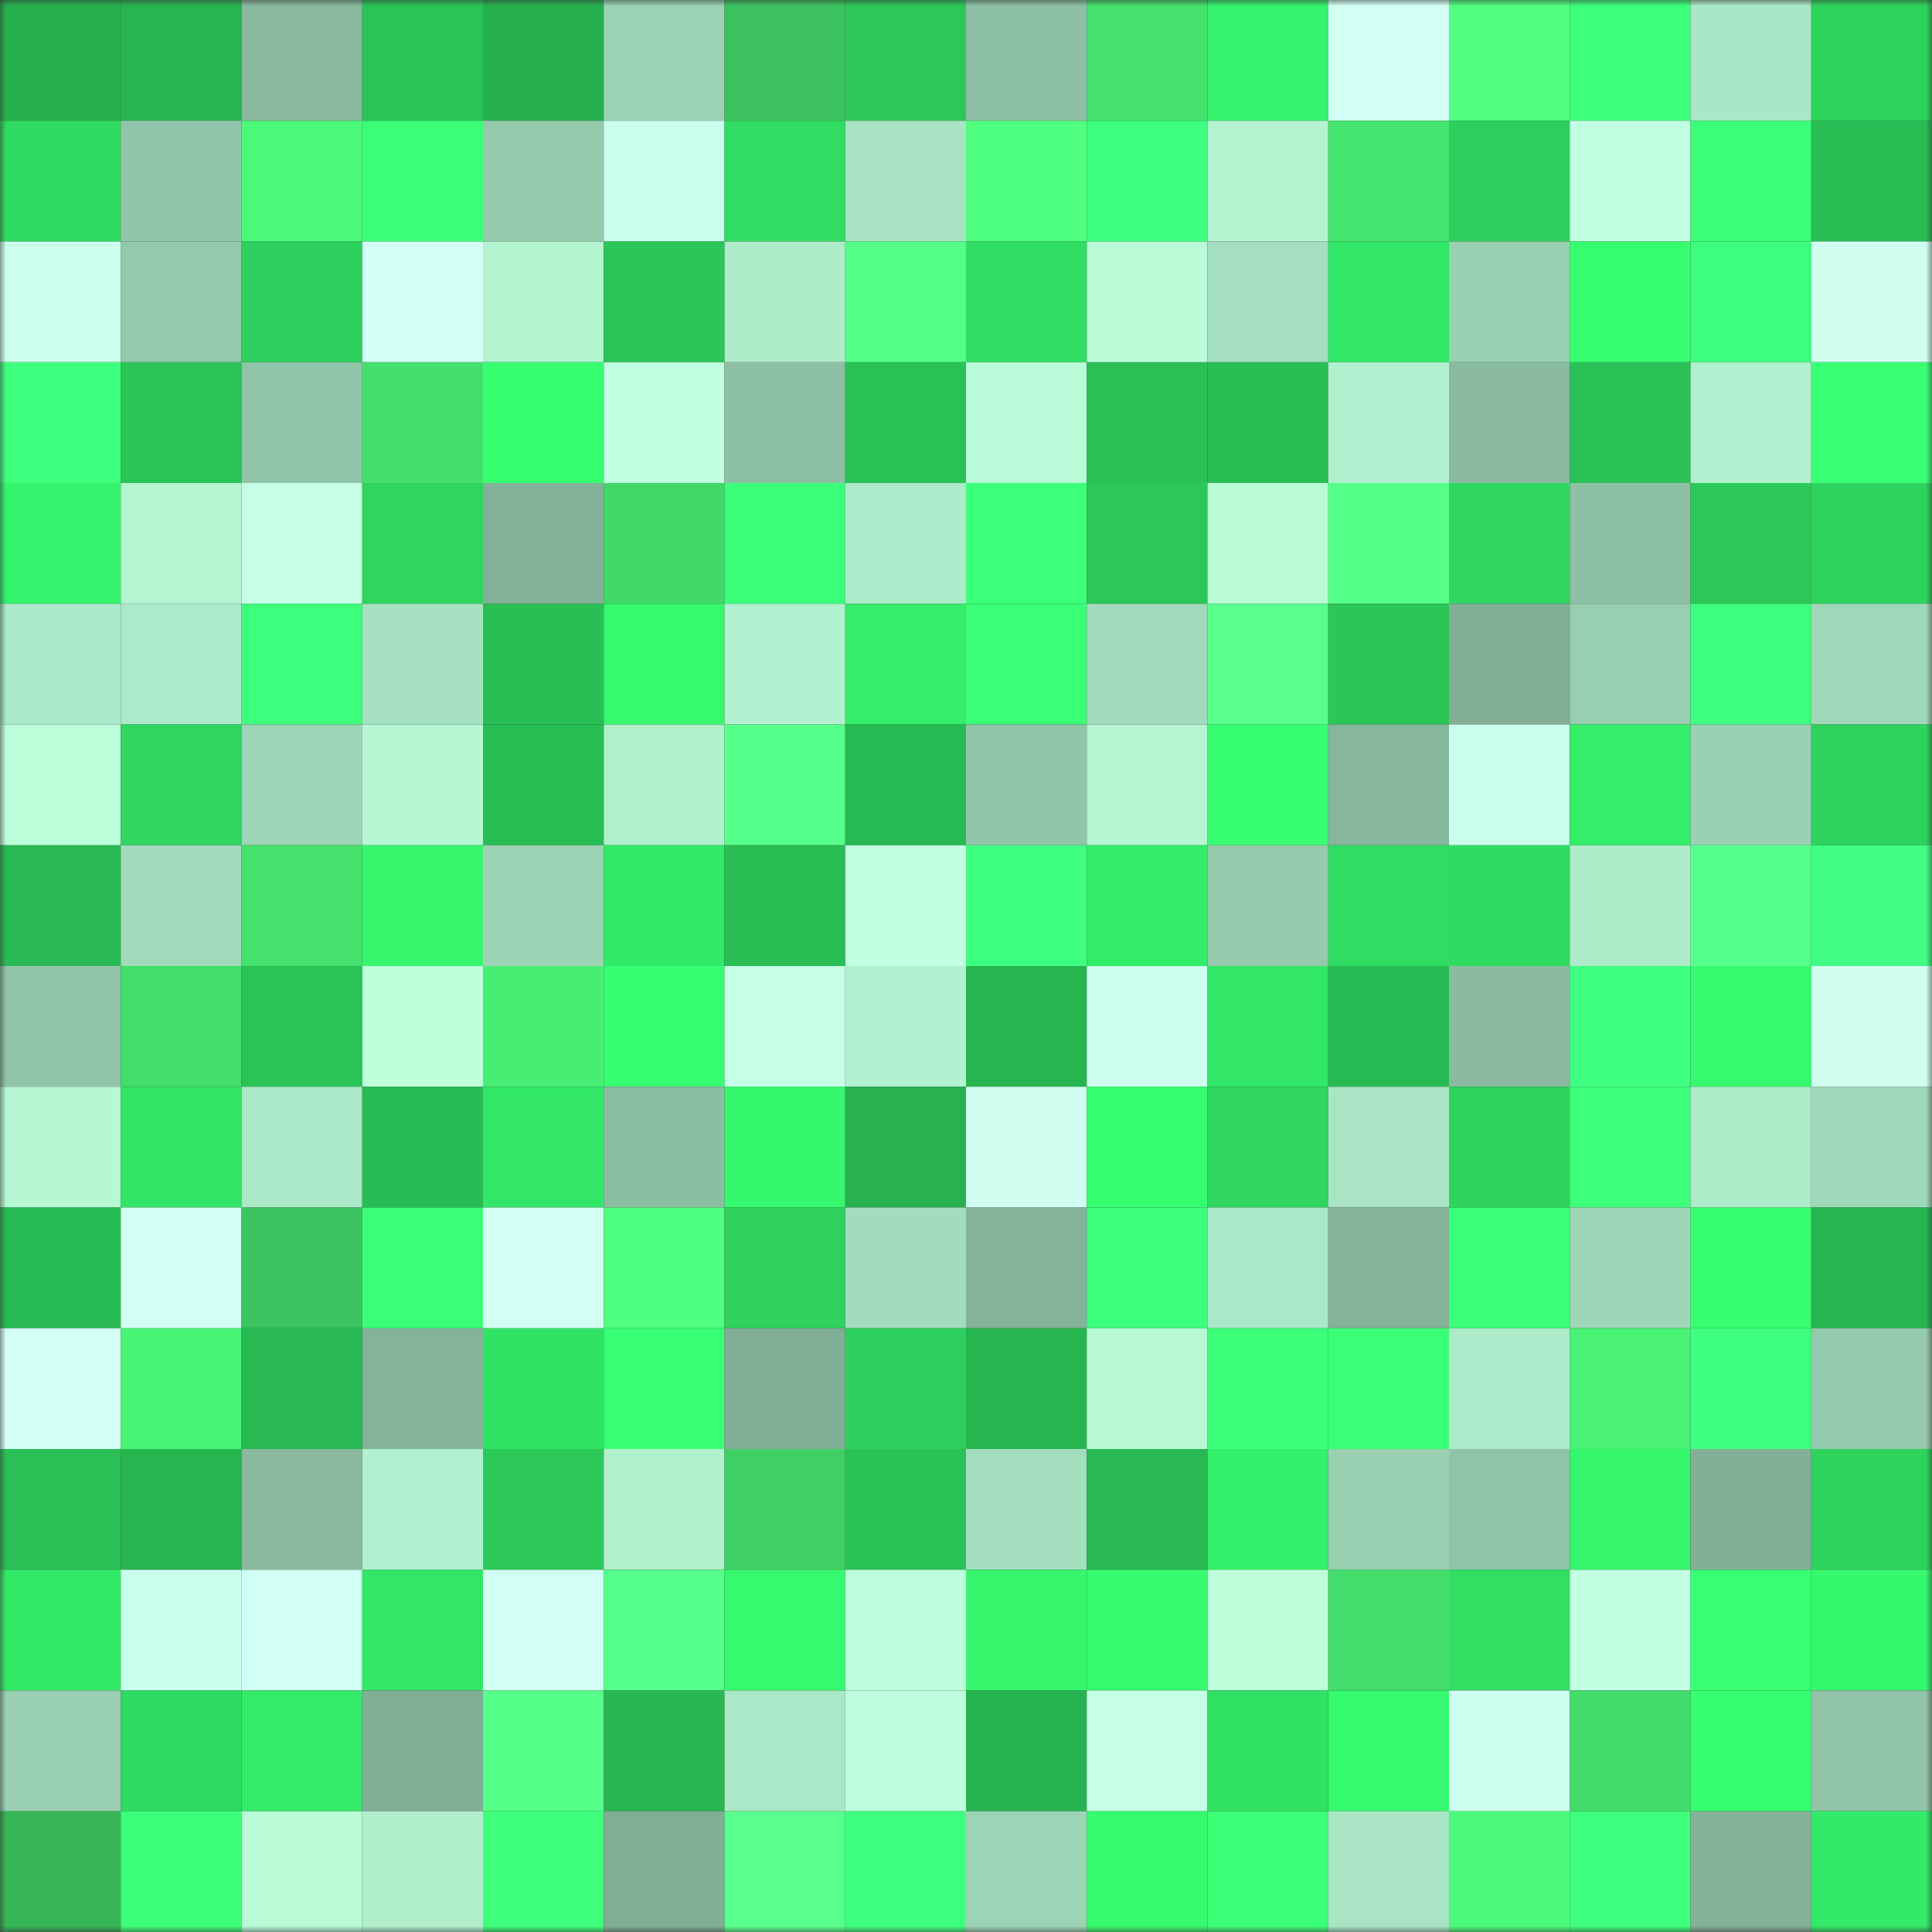 <svg viewBox="0 0 160 160" fill="none" role="img" xmlns="http://www.w3.org/2000/svg" width="240" height="240" name="lens%2Chakdushi.lens"><rect x="0" y="0" width="160" height="160" fill="#333333" stroke="none"/><title>lens,hakdushi.lens</title><mask id="910906355" mask-type="alpha" maskUnits="userSpaceOnUse" x="0" y="0" width="160" height="160"><rect width="160" height="160" fill="#FFFFFF"></rect></mask><g mask="url(#910906355)"><rect x="0" y="0" width="10" height="10" fill="#26b04e"></rect><rect x="10" y="0" width="10" height="10" fill="#27b550"></rect><rect x="20" y="0" width="10" height="10" fill="#89ba9f"></rect><rect x="30" y="0" width="10" height="10" fill="#2ac357"></rect><rect x="40" y="0" width="10" height="10" fill="#26b04e"></rect><rect x="50" y="0" width="10" height="10" fill="#9bd2b4"></rect><rect x="60" y="0" width="10" height="10" fill="#3bc25e"></rect><rect x="70" y="0" width="10" height="10" fill="#2cc859"></rect><rect x="80" y="0" width="10" height="10" fill="#8dbfa4"></rect><rect x="90" y="0" width="10" height="10" fill="#44e16d"></rect><rect x="100" y="0" width="10" height="10" fill="#35f36c"></rect><rect x="110" y="0" width="10" height="10" fill="#d1fff4"></rect><rect x="120" y="0" width="10" height="10" fill="#50ff80"></rect><rect x="130" y="0" width="10" height="10" fill="#3cff7a"></rect><rect x="140" y="0" width="10" height="10" fill="#aae7c6"></rect><rect x="150" y="0" width="10" height="10" fill="#2ed35e"></rect><rect x="0" y="10" width="10" height="10" fill="#30db61"></rect><rect x="10" y="10" width="10" height="10" fill="#92c6aa"></rect><rect x="20" y="10" width="10" height="10" fill="#4bf978"></rect><rect x="30" y="10" width="10" height="10" fill="#3aff76"></rect><rect x="40" y="10" width="10" height="10" fill="#95caad"></rect><rect x="50" y="10" width="10" height="10" fill="#cbffed"></rect><rect x="60" y="10" width="10" height="10" fill="#30dd62"></rect><rect x="70" y="10" width="10" height="10" fill="#a8e4c3"></rect><rect x="80" y="10" width="10" height="10" fill="#4fff7e"></rect><rect x="90" y="10" width="10" height="10" fill="#3fff80"></rect><rect x="100" y="10" width="10" height="10" fill="#b3f3d0"></rect><rect x="110" y="10" width="10" height="10" fill="#45e46e"></rect><rect x="120" y="10" width="10" height="10" fill="#2dcf5c"></rect><rect x="130" y="10" width="10" height="10" fill="#c3ffe3"></rect><rect x="140" y="10" width="10" height="10" fill="#3bff78"></rect><rect x="150" y="10" width="10" height="10" fill="#29bd54"></rect><rect x="0" y="20" width="10" height="10" fill="#cbffec"></rect><rect x="10" y="20" width="10" height="10" fill="#94c9ad"></rect><rect x="20" y="20" width="10" height="10" fill="#2dd05c"></rect><rect x="30" y="20" width="10" height="10" fill="#d4fff7"></rect><rect x="40" y="20" width="10" height="10" fill="#b3f3d0"></rect><rect x="50" y="20" width="10" height="10" fill="#2bc658"></rect><rect x="60" y="20" width="10" height="10" fill="#aeecca"></rect><rect x="70" y="20" width="10" height="10" fill="#54ff87"></rect><rect x="80" y="20" width="10" height="10" fill="#30de63"></rect><rect x="90" y="20" width="10" height="10" fill="#bafcd8"></rect><rect x="100" y="20" width="10" height="10" fill="#a4dfbf"></rect><rect x="110" y="20" width="10" height="10" fill="#32e767"></rect><rect x="120" y="20" width="10" height="10" fill="#9ad1b3"></rect><rect x="130" y="20" width="10" height="10" fill="#37fd70"></rect><rect x="140" y="20" width="10" height="10" fill="#3dff7d"></rect><rect x="150" y="20" width="10" height="10" fill="#d0fff2"></rect><rect x="0" y="30" width="10" height="10" fill="#3eff7e"></rect><rect x="10" y="30" width="10" height="10" fill="#2bc457"></rect><rect x="20" y="30" width="10" height="10" fill="#91c5a9"></rect><rect x="30" y="30" width="10" height="10" fill="#44e06c"></rect><rect x="40" y="30" width="10" height="10" fill="#38ff71"></rect><rect x="50" y="30" width="10" height="10" fill="#c1ffe0"></rect><rect x="60" y="30" width="10" height="10" fill="#8ec0a5"></rect><rect x="70" y="30" width="10" height="10" fill="#2ac156"></rect><rect x="80" y="30" width="10" height="10" fill="#b9fbd8"></rect><rect x="90" y="30" width="10" height="10" fill="#2ac055"></rect><rect x="100" y="30" width="10" height="10" fill="#2abf55"></rect><rect x="110" y="30" width="10" height="10" fill="#b1f0ce"></rect><rect x="120" y="30" width="10" height="10" fill="#8abba0"></rect><rect x="130" y="30" width="10" height="10" fill="#2ac256"></rect><rect x="140" y="30" width="10" height="10" fill="#b1f0ce"></rect><rect x="150" y="30" width="10" height="10" fill="#39ff75"></rect><rect x="0" y="40" width="10" height="10" fill="#35f36c"></rect><rect x="10" y="40" width="10" height="10" fill="#b5f5d2"></rect><rect x="20" y="40" width="10" height="10" fill="#c6ffe6"></rect><rect x="30" y="40" width="10" height="10" fill="#2ed55f"></rect><rect x="40" y="40" width="10" height="10" fill="#82b198"></rect><rect x="50" y="40" width="10" height="10" fill="#41d868"></rect><rect x="60" y="40" width="10" height="10" fill="#3cff79"></rect><rect x="70" y="40" width="10" height="10" fill="#adebca"></rect><rect x="80" y="40" width="10" height="10" fill="#3cff7a"></rect><rect x="90" y="40" width="10" height="10" fill="#2bc759"></rect><rect x="100" y="40" width="10" height="10" fill="#b9fbd7"></rect><rect x="110" y="40" width="10" height="10" fill="#55ff87"></rect><rect x="120" y="40" width="10" height="10" fill="#2fd75f"></rect><rect x="130" y="40" width="10" height="10" fill="#8ec0a5"></rect><rect x="140" y="40" width="10" height="10" fill="#2cc959"></rect><rect x="150" y="40" width="10" height="10" fill="#2ed35e"></rect><rect x="0" y="50" width="10" height="10" fill="#ace9c8"></rect><rect x="10" y="50" width="10" height="10" fill="#adeac9"></rect><rect x="20" y="50" width="10" height="10" fill="#3dff7d"></rect><rect x="30" y="50" width="10" height="10" fill="#a6e2c2"></rect><rect x="40" y="50" width="10" height="10" fill="#2abf55"></rect><rect x="50" y="50" width="10" height="10" fill="#36f96f"></rect><rect x="60" y="50" width="10" height="10" fill="#b3f2d0"></rect><rect x="70" y="50" width="10" height="10" fill="#34ed69"></rect><rect x="80" y="50" width="10" height="10" fill="#3aff77"></rect><rect x="90" y="50" width="10" height="10" fill="#a2dbbc"></rect><rect x="100" y="50" width="10" height="10" fill="#58ff8c"></rect><rect x="110" y="50" width="10" height="10" fill="#2bc658"></rect><rect x="120" y="50" width="10" height="10" fill="#82b097"></rect><rect x="130" y="50" width="10" height="10" fill="#98cfb1"></rect><rect x="140" y="50" width="10" height="10" fill="#3eff7e"></rect><rect x="150" y="50" width="10" height="10" fill="#a0d9ba"></rect><rect x="0" y="60" width="10" height="10" fill="#bbfeda"></rect><rect x="10" y="60" width="10" height="10" fill="#2fd65f"></rect><rect x="20" y="60" width="10" height="10" fill="#9ed6b8"></rect><rect x="30" y="60" width="10" height="10" fill="#b7f8d4"></rect><rect x="40" y="60" width="10" height="10" fill="#29be54"></rect><rect x="50" y="60" width="10" height="10" fill="#b1f0cd"></rect><rect x="60" y="60" width="10" height="10" fill="#56ff89"></rect><rect x="70" y="60" width="10" height="10" fill="#28ba52"></rect><rect x="80" y="60" width="10" height="10" fill="#91c5a9"></rect><rect x="90" y="60" width="10" height="10" fill="#b5f5d2"></rect><rect x="100" y="60" width="10" height="10" fill="#38ff71"></rect><rect x="110" y="60" width="10" height="10" fill="#86b69c"></rect><rect x="120" y="60" width="10" height="10" fill="#caffeb"></rect><rect x="130" y="60" width="10" height="10" fill="#34ee6a"></rect><rect x="140" y="60" width="10" height="10" fill="#9ad1b4"></rect><rect x="150" y="60" width="10" height="10" fill="#2ed35e"></rect><rect x="0" y="70" width="10" height="10" fill="#29ba53"></rect><rect x="10" y="70" width="10" height="10" fill="#a2dbbc"></rect><rect x="20" y="70" width="10" height="10" fill="#44e16d"></rect><rect x="30" y="70" width="10" height="10" fill="#36f66d"></rect><rect x="40" y="70" width="10" height="10" fill="#9bd3b5"></rect><rect x="50" y="70" width="10" height="10" fill="#33ea68"></rect><rect x="60" y="70" width="10" height="10" fill="#29bd54"></rect><rect x="70" y="70" width="10" height="10" fill="#c3ffe3"></rect><rect x="80" y="70" width="10" height="10" fill="#3fff81"></rect><rect x="90" y="70" width="10" height="10" fill="#33ec69"></rect><rect x="100" y="70" width="10" height="10" fill="#95caad"></rect><rect x="110" y="70" width="10" height="10" fill="#30dc62"></rect><rect x="120" y="70" width="10" height="10" fill="#30db61"></rect><rect x="130" y="70" width="10" height="10" fill="#aeecca"></rect><rect x="140" y="70" width="10" height="10" fill="#56ff8a"></rect><rect x="150" y="70" width="10" height="10" fill="#40ff82"></rect><rect x="0" y="80" width="10" height="10" fill="#90c3a7"></rect><rect x="10" y="80" width="10" height="10" fill="#43dd6b"></rect><rect x="20" y="80" width="10" height="10" fill="#2ac357"></rect><rect x="30" y="80" width="10" height="10" fill="#bcffdb"></rect><rect x="40" y="80" width="10" height="10" fill="#48ee73"></rect><rect x="50" y="80" width="10" height="10" fill="#38ff72"></rect><rect x="60" y="80" width="10" height="10" fill="#c6ffe7"></rect><rect x="70" y="80" width="10" height="10" fill="#b3f2d0"></rect><rect x="80" y="80" width="10" height="10" fill="#27b550"></rect><rect x="90" y="80" width="10" height="10" fill="#cffff1"></rect><rect x="100" y="80" width="10" height="10" fill="#32e767"></rect><rect x="110" y="80" width="10" height="10" fill="#29bb53"></rect><rect x="120" y="80" width="10" height="10" fill="#8abba1"></rect><rect x="130" y="80" width="10" height="10" fill="#3fff81"></rect><rect x="140" y="80" width="10" height="10" fill="#36f96f"></rect><rect x="150" y="80" width="10" height="10" fill="#d0fff2"></rect><rect x="0" y="90" width="10" height="10" fill="#b6f7d4"></rect><rect x="10" y="90" width="10" height="10" fill="#32e566"></rect><rect x="20" y="90" width="10" height="10" fill="#abe8c7"></rect><rect x="30" y="90" width="10" height="10" fill="#29bb53"></rect><rect x="40" y="90" width="10" height="10" fill="#32e767"></rect><rect x="50" y="90" width="10" height="10" fill="#8bbda2"></rect><rect x="60" y="90" width="10" height="10" fill="#36f86e"></rect><rect x="70" y="90" width="10" height="10" fill="#27b24f"></rect><rect x="80" y="90" width="10" height="10" fill="#d0fff2"></rect><rect x="90" y="90" width="10" height="10" fill="#37fe71"></rect><rect x="100" y="90" width="10" height="10" fill="#2fd760"></rect><rect x="110" y="90" width="10" height="10" fill="#a9e5c5"></rect><rect x="120" y="90" width="10" height="10" fill="#2ed45e"></rect><rect x="130" y="90" width="10" height="10" fill="#3cff7a"></rect><rect x="140" y="90" width="10" height="10" fill="#adebc9"></rect><rect x="150" y="90" width="10" height="10" fill="#a0d9ba"></rect><rect x="0" y="100" width="10" height="10" fill="#29bb53"></rect><rect x="10" y="100" width="10" height="10" fill="#d2fff4"></rect><rect x="20" y="100" width="10" height="10" fill="#3bc45f"></rect><rect x="30" y="100" width="10" height="10" fill="#3aff76"></rect><rect x="40" y="100" width="10" height="10" fill="#d1fff3"></rect><rect x="50" y="100" width="10" height="10" fill="#4fff7e"></rect><rect x="60" y="100" width="10" height="10" fill="#2ed25d"></rect><rect x="70" y="100" width="10" height="10" fill="#a2dcbd"></rect><rect x="80" y="100" width="10" height="10" fill="#84b39a"></rect><rect x="90" y="100" width="10" height="10" fill="#3cff7b"></rect><rect x="100" y="100" width="10" height="10" fill="#abe8c7"></rect><rect x="110" y="100" width="10" height="10" fill="#84b399"></rect><rect x="120" y="100" width="10" height="10" fill="#3aff77"></rect><rect x="130" y="100" width="10" height="10" fill="#9ed6b8"></rect><rect x="140" y="100" width="10" height="10" fill="#38ff71"></rect><rect x="150" y="100" width="10" height="10" fill="#28b651"></rect><rect x="0" y="110" width="10" height="10" fill="#d3fff6"></rect><rect x="10" y="110" width="10" height="10" fill="#4af476"></rect><rect x="20" y="110" width="10" height="10" fill="#28b952"></rect><rect x="30" y="110" width="10" height="10" fill="#84b399"></rect><rect x="40" y="110" width="10" height="10" fill="#31e365"></rect><rect x="50" y="110" width="10" height="10" fill="#39ff75"></rect><rect x="60" y="110" width="10" height="10" fill="#81ae96"></rect><rect x="70" y="110" width="10" height="10" fill="#2dd05c"></rect><rect x="80" y="110" width="10" height="10" fill="#27b550"></rect><rect x="90" y="110" width="10" height="10" fill="#b7f9d5"></rect><rect x="100" y="110" width="10" height="10" fill="#3bff79"></rect><rect x="110" y="110" width="10" height="10" fill="#3aff76"></rect><rect x="120" y="110" width="10" height="10" fill="#aeebca"></rect><rect x="130" y="110" width="10" height="10" fill="#49f275"></rect><rect x="140" y="110" width="10" height="10" fill="#3fff81"></rect><rect x="150" y="110" width="10" height="10" fill="#95caad"></rect><rect x="0" y="120" width="10" height="10" fill="#2ac055"></rect><rect x="10" y="120" width="10" height="10" fill="#27b550"></rect><rect x="20" y="120" width="10" height="10" fill="#89b99f"></rect><rect x="30" y="120" width="10" height="10" fill="#b1f0ce"></rect><rect x="40" y="120" width="10" height="10" fill="#2cc959"></rect><rect x="50" y="120" width="10" height="10" fill="#b1f0cd"></rect><rect x="60" y="120" width="10" height="10" fill="#3fcf64"></rect><rect x="70" y="120" width="10" height="10" fill="#2ac156"></rect><rect x="80" y="120" width="10" height="10" fill="#a3debe"></rect><rect x="90" y="120" width="10" height="10" fill="#28b952"></rect><rect x="100" y="120" width="10" height="10" fill="#34f16b"></rect><rect x="110" y="120" width="10" height="10" fill="#99d0b2"></rect><rect x="120" y="120" width="10" height="10" fill="#90c3a7"></rect><rect x="130" y="120" width="10" height="10" fill="#35f56d"></rect><rect x="140" y="120" width="10" height="10" fill="#82b097"></rect><rect x="150" y="120" width="10" height="10" fill="#2ed35e"></rect><rect x="0" y="130" width="10" height="10" fill="#33ea68"></rect><rect x="10" y="130" width="10" height="10" fill="#caffeb"></rect><rect x="20" y="130" width="10" height="10" fill="#d1fff4"></rect><rect x="30" y="130" width="10" height="10" fill="#32e767"></rect><rect x="40" y="130" width="10" height="10" fill="#d2fff4"></rect><rect x="50" y="130" width="10" height="10" fill="#56ff89"></rect><rect x="60" y="130" width="10" height="10" fill="#36f96f"></rect><rect x="70" y="130" width="10" height="10" fill="#bdffdc"></rect><rect x="80" y="130" width="10" height="10" fill="#36f66d"></rect><rect x="90" y="130" width="10" height="10" fill="#37fb6f"></rect><rect x="100" y="130" width="10" height="10" fill="#bdffdb"></rect><rect x="110" y="130" width="10" height="10" fill="#43dd6b"></rect><rect x="120" y="130" width="10" height="10" fill="#31e063"></rect><rect x="130" y="130" width="10" height="10" fill="#c3ffe3"></rect><rect x="140" y="130" width="10" height="10" fill="#39ff75"></rect><rect x="150" y="130" width="10" height="10" fill="#36f86e"></rect><rect x="0" y="140" width="10" height="10" fill="#99cfb2"></rect><rect x="10" y="140" width="10" height="10" fill="#2fda61"></rect><rect x="20" y="140" width="10" height="10" fill="#33eb69"></rect><rect x="30" y="140" width="10" height="10" fill="#81af96"></rect><rect x="40" y="140" width="10" height="10" fill="#55ff88"></rect><rect x="50" y="140" width="10" height="10" fill="#28b751"></rect><rect x="60" y="140" width="10" height="10" fill="#abe8c7"></rect><rect x="70" y="140" width="10" height="10" fill="#bdffdc"></rect><rect x="80" y="140" width="10" height="10" fill="#27b450"></rect><rect x="90" y="140" width="10" height="10" fill="#c5ffe5"></rect><rect x="100" y="140" width="10" height="10" fill="#31e164"></rect><rect x="110" y="140" width="10" height="10" fill="#36fa6f"></rect><rect x="120" y="140" width="10" height="10" fill="#cffff1"></rect><rect x="130" y="140" width="10" height="10" fill="#42dc6a"></rect><rect x="140" y="140" width="10" height="10" fill="#38ff71"></rect><rect x="150" y="140" width="10" height="10" fill="#90c3a7"></rect><rect x="0" y="150" width="10" height="10" fill="#37b658"></rect><rect x="10" y="150" width="10" height="10" fill="#3bff78"></rect><rect x="20" y="150" width="10" height="10" fill="#b9fad7"></rect><rect x="30" y="150" width="10" height="10" fill="#afedcb"></rect><rect x="40" y="150" width="10" height="10" fill="#3dff7c"></rect><rect x="50" y="150" width="10" height="10" fill="#80ae95"></rect><rect x="60" y="150" width="10" height="10" fill="#58ff8d"></rect><rect x="70" y="150" width="10" height="10" fill="#3fff80"></rect><rect x="80" y="150" width="10" height="10" fill="#9cd4b6"></rect><rect x="90" y="150" width="10" height="10" fill="#37fb6f"></rect><rect x="100" y="150" width="10" height="10" fill="#3bff79"></rect><rect x="110" y="150" width="10" height="10" fill="#a9e5c5"></rect><rect x="120" y="150" width="10" height="10" fill="#4cfa79"></rect><rect x="130" y="150" width="10" height="10" fill="#3dff7d"></rect><rect x="140" y="150" width="10" height="10" fill="#83b298"></rect><rect x="150" y="150" width="10" height="10" fill="#33e968"></rect></g></svg>